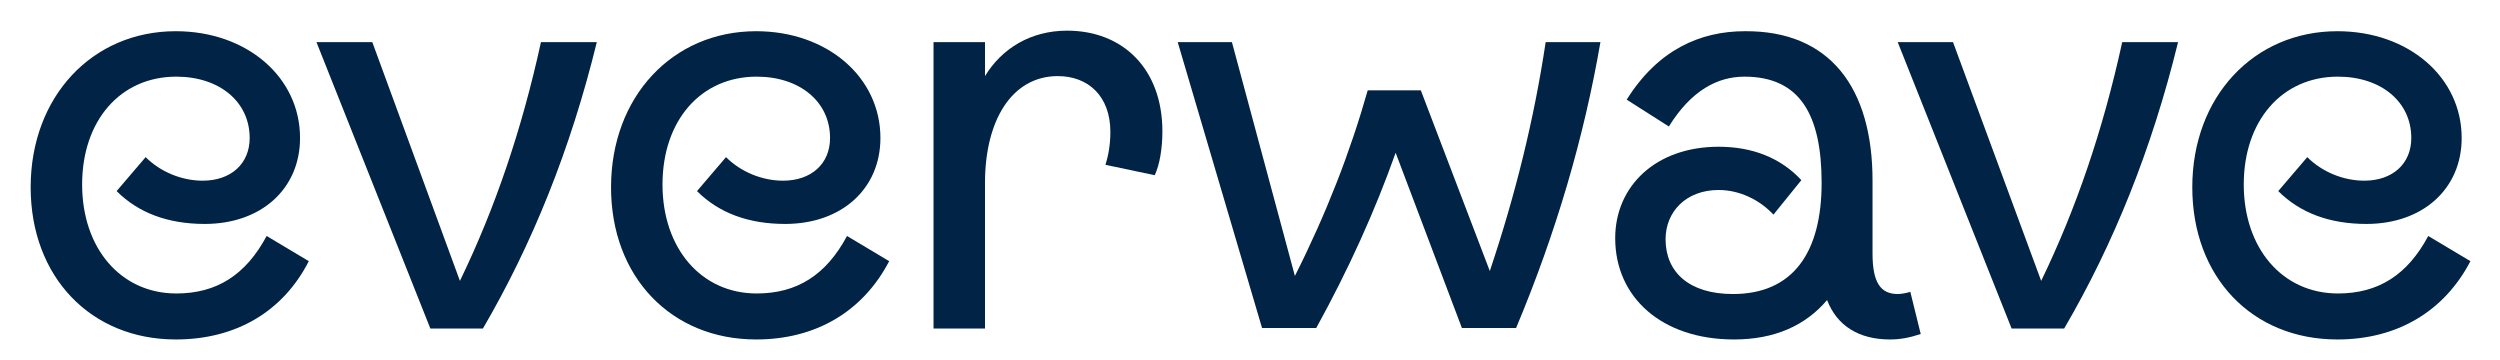 <?xml version="1.0" encoding="utf-8"?>
<!-- Generator: $$$/GeneralStr/196=Adobe Illustrator 27.6.0, SVG Export Plug-In . SVG Version: 6.00 Build 0)  -->
<svg version="1.1" id="Ebene_1" xmlns="http://www.w3.org/2000/svg" xmlns:xlink="http://www.w3.org/1999/xlink" x="0px" y="0px"
	 viewBox="0 0 456.6 65.8" style="enable-background:new 0 0 456.6 65.8;" xml:space="preserve">
<style type="text/css">
	.st0{fill:#012345;}
</style>
<g>
	<path class="st0" d="M5.6,34.2c0-16.5,11.2-28.5,26.5-28.5c13,0,22.7,8.4,22.7,19.5c0,9.3-7.1,15.7-17.4,15.7c-6.7,0-12.1-2-16.1-6
		l5.3-6.2C29.3,31.4,33.2,33,37,33c5.2,0,8.6-3.1,8.6-7.8c0-6.6-5.5-11.2-13.4-11.2C22,14,15,22,15,33.7s7.1,19.9,17.2,19.9
		c7.4,0,12.7-3.4,16.5-10.5l7.7,4.6C51.7,56.9,43.1,62,32.1,62C16.6,62,5.6,50.6,5.6,34.2z"/>
	<path class="st0" d="M109,7.7C104.2,27.3,97.2,44.6,88.2,60h-9.6L57.8,7.7H68L84,51.3c6.4-13.2,11.3-27.6,14.8-43.6H109z"/>
	<path class="st0" d="M111.6,34.2c0-16.5,11.2-28.5,26.5-28.5c13,0,22.7,8.4,22.7,19.5c0,9.3-7.1,15.7-17.4,15.7
		c-6.7,0-12.1-2-16.1-6l5.3-6.2c2.7,2.7,6.6,4.3,10.4,4.3c5.2,0,8.6-3.1,8.6-7.8c0-6.6-5.5-11.2-13.4-11.2C128,14,121,22,121,33.7
		s7.1,19.9,17.2,19.9c7.4,0,12.7-3.4,16.5-10.5l7.7,4.6c-4.8,9.2-13.4,14.3-24.3,14.3C122.6,62,111.6,50.6,111.6,34.2z"/>
	<path class="st0" d="M212.3,24c0,3.1-0.5,6.1-1.4,8l-9-1.9c0.6-1.9,0.9-3.9,0.9-6c0-6.6-4.1-10.2-9.6-10.2
		c-8.4,0-13.3,8.1-13.3,19.5V60h-9.4V7.7h9.4v6.2c3.1-5.1,8.4-8.3,15-8.3C205.1,5.6,212.3,12.6,212.3,24z"/>
	<path class="st0" d="M292.3,7.7c-3,17.4-8.1,34.8-15.4,52.2H267l-12.1-32c-3.8,10.7-8.6,21.3-14.5,32h-9.9L215.1,7.7h9.9l11.5,42.7
		c5.7-11.3,10.1-22.6,13.3-33.9h9.7l12.6,33c4.7-14,8.1-27.8,10.2-41.8H292.3z"/>
	<path class="st0" d="M350.8,61c-2.1,0.7-3.8,1-5.6,1c-5.7,0-9.7-2.5-11.5-7.2c-3.9,4.6-9.5,7.2-17,7.2c-13.2,0-21.7-7.7-21.7-18.5
		c0-9.5,7.4-16.7,18.9-16.7c6.1,0,11.3,2,15.1,6.1l-5.1,6.3c-2.5-2.7-6.2-4.5-10-4.5c-6,0-9.7,4-9.7,9c0,6,4.3,10,12.3,10
		c11,0,16.2-7.6,16.2-20.3c0-12.5-4-19.4-14.1-19.4c-4.9,0-9.7,2.5-13.8,9.1l-7.7-4.9c5.7-9.1,13.4-12.5,21.6-12.5
		C334.2,5.6,342,16,342,33v13.3c0,5.2,1.4,7.4,4.6,7.4c0.7,0,1.7-0.2,2.3-0.4L350.8,61z"/>
	<path class="st0" d="M397.8,7.7C393,27.3,386,44.6,377,60h-9.6L346.6,7.7h10.1l16.1,43.6c6.4-13.2,11.3-27.6,14.8-43.6H397.8z"/>
	<path class="st0" d="M400.4,34.2c0-16.5,11.2-28.5,26.5-28.5c13,0,22.7,8.4,22.7,19.5c0,9.3-7.1,15.7-17.4,15.7
		c-6.7,0-12.1-2-16.1-6l5.3-6.2c2.7,2.7,6.6,4.3,10.4,4.3c5.2,0,8.6-3.1,8.6-7.8c0-6.6-5.5-11.2-13.4-11.2c-10.2,0-17.2,8-17.2,19.7
		s7.1,19.9,17.2,19.9c7.4,0,12.7-3.4,16.5-10.5l7.7,4.6c-4.8,9.2-13.4,14.3-24.3,14.3C411.3,62,400.4,50.6,400.4,34.2z"/>
</g>
</svg>
